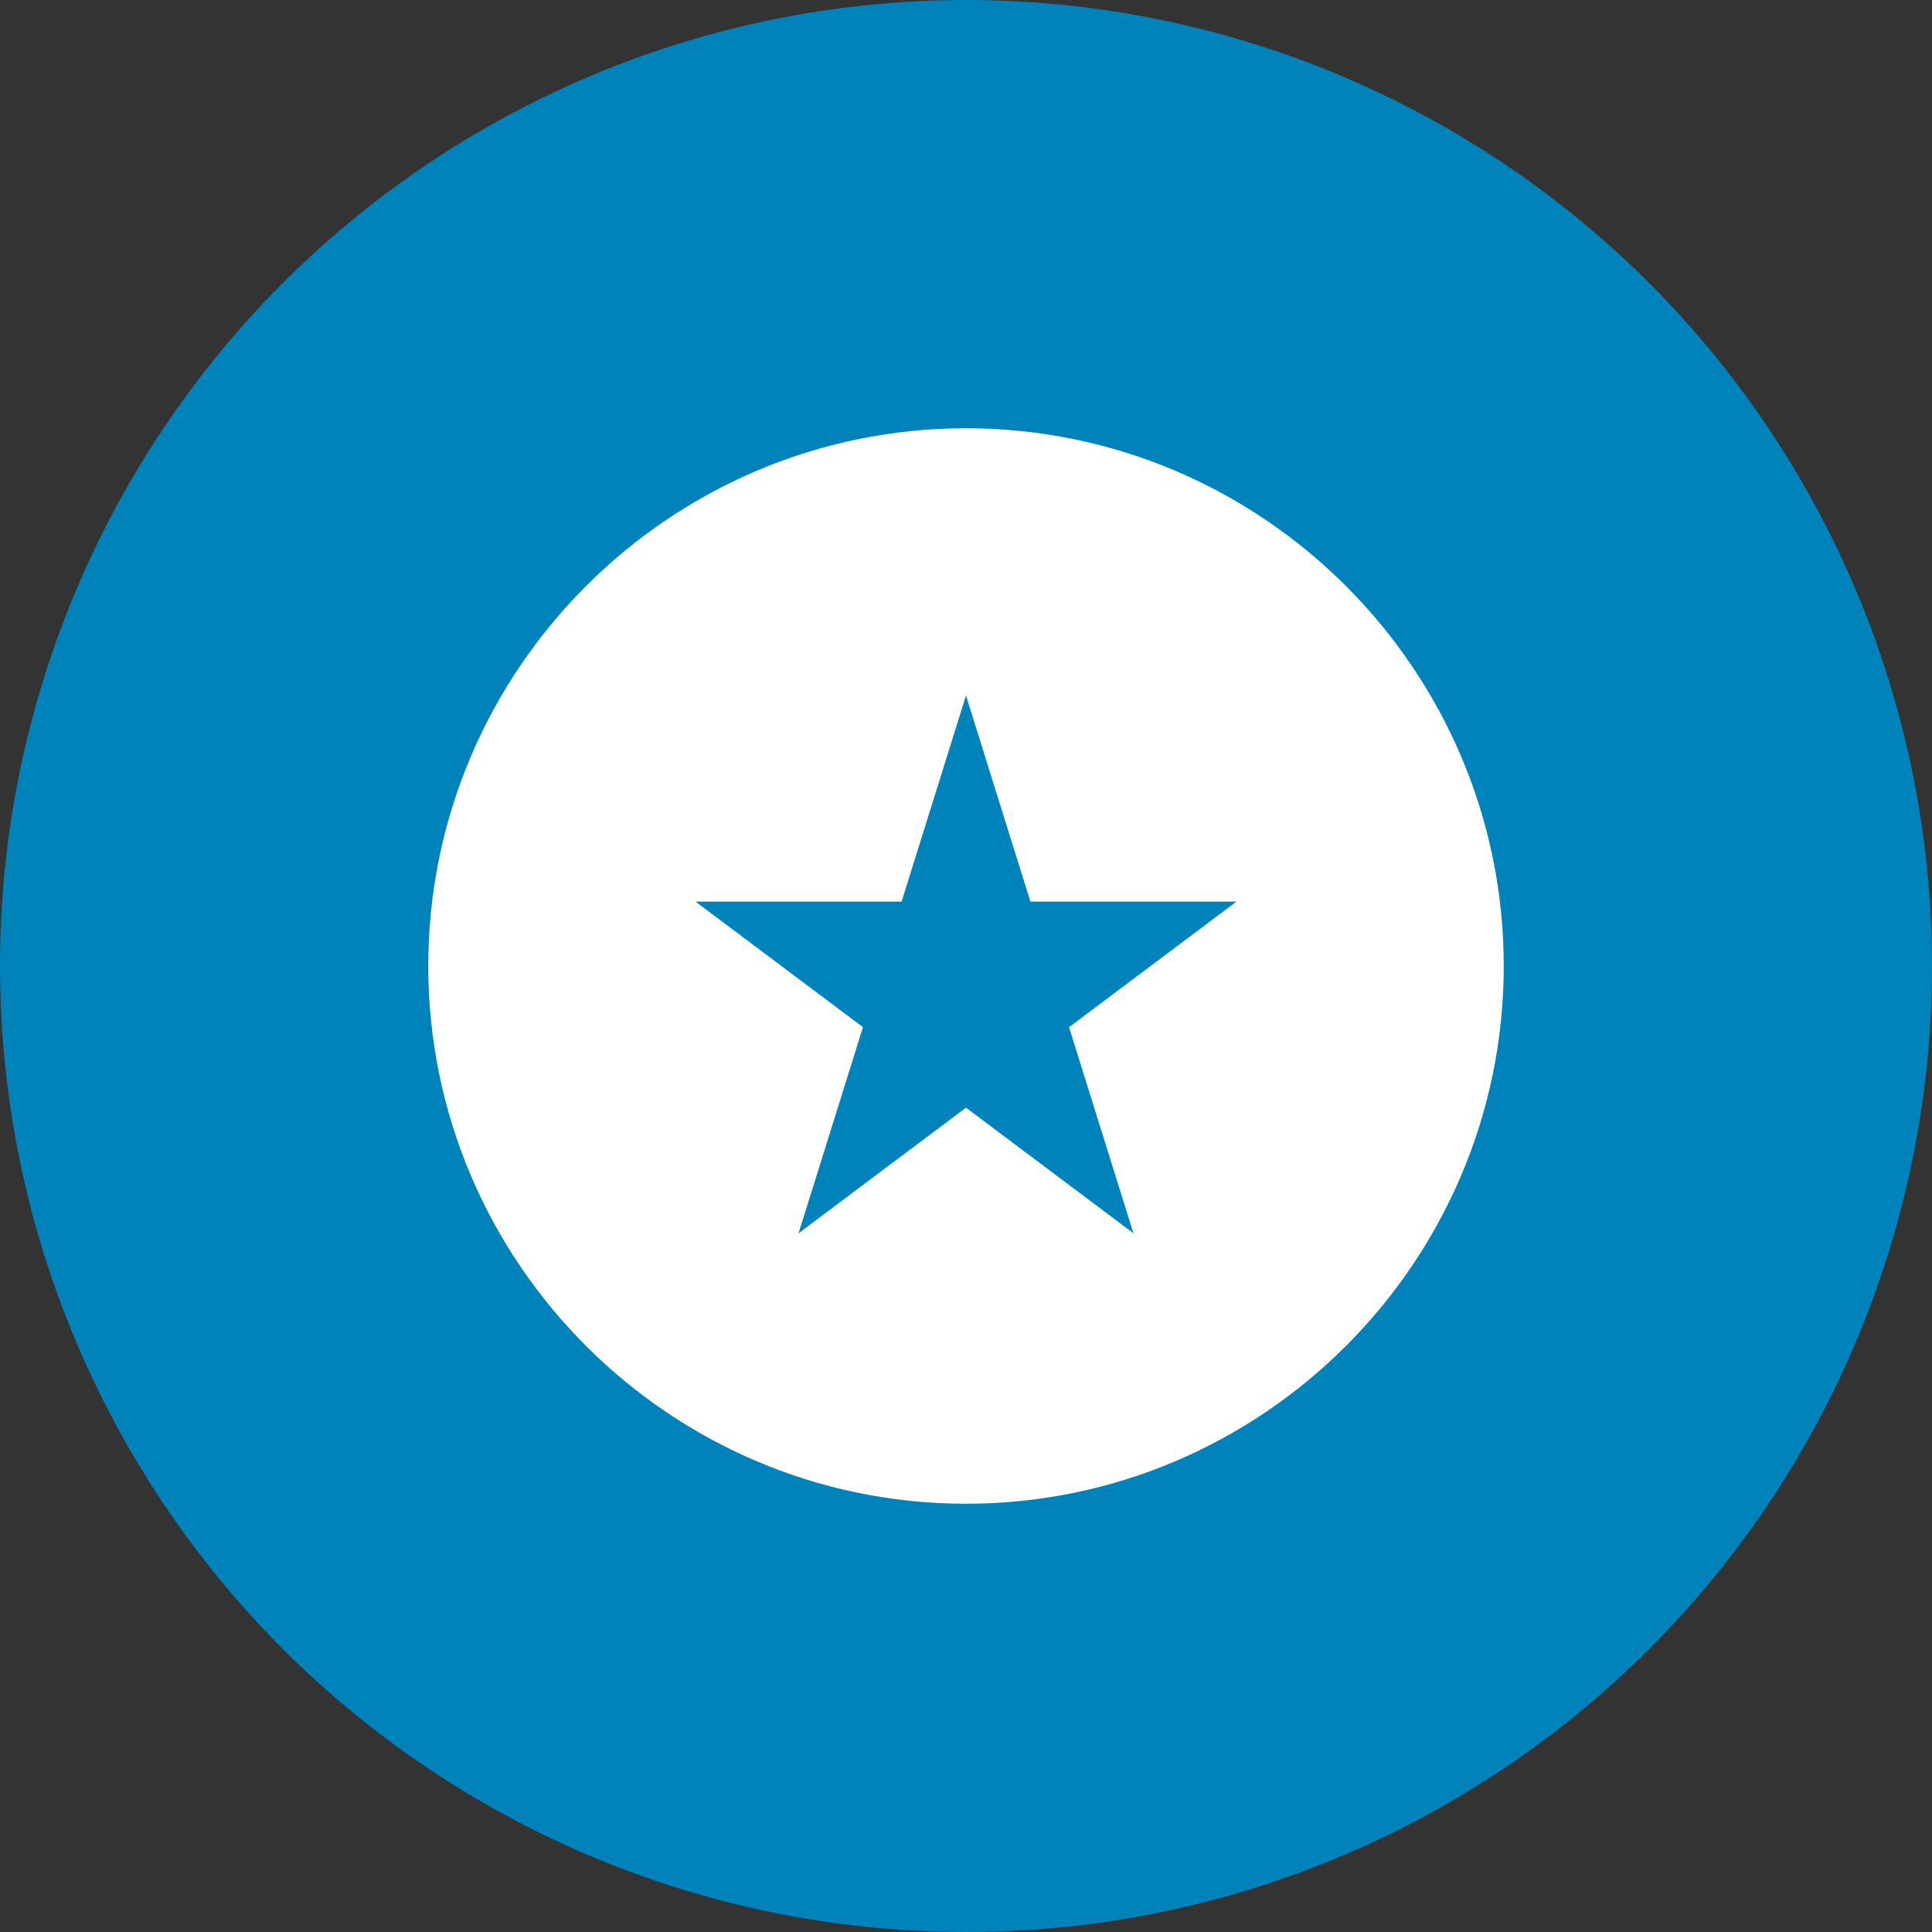 <svg viewBox="0 0 60 60" version="1.1" xmlns="http://www.w3.org/2000/svg" id="Layer_1">
  
  <rect x="0" y="0" width="60" height="60" fill="#333333" stroke="none"/>
  
  <defs>
    <style>
      .st0 {
        fill: #fff;
      }

      .st1 {
        fill: #0083bb;
      }
    </style>
  </defs>
  <circle r="30" cy="30" cx="30" class="st1"></circle>
  <path d="M30,13.3c-9.2,0-16.7,7.5-16.7,16.7s7.5,16.7,16.7,16.7,16.7-7.5,16.7-16.7-7.5-16.7-16.7-16.7ZM35.2,38.3l-5.2-3.9-5.2,3.9,2-6.4-5.2-3.9h6.4l2-6.4,2,6.4h6.4l-5.2,3.9,2,6.4Z" class="st0"></path>
</svg>